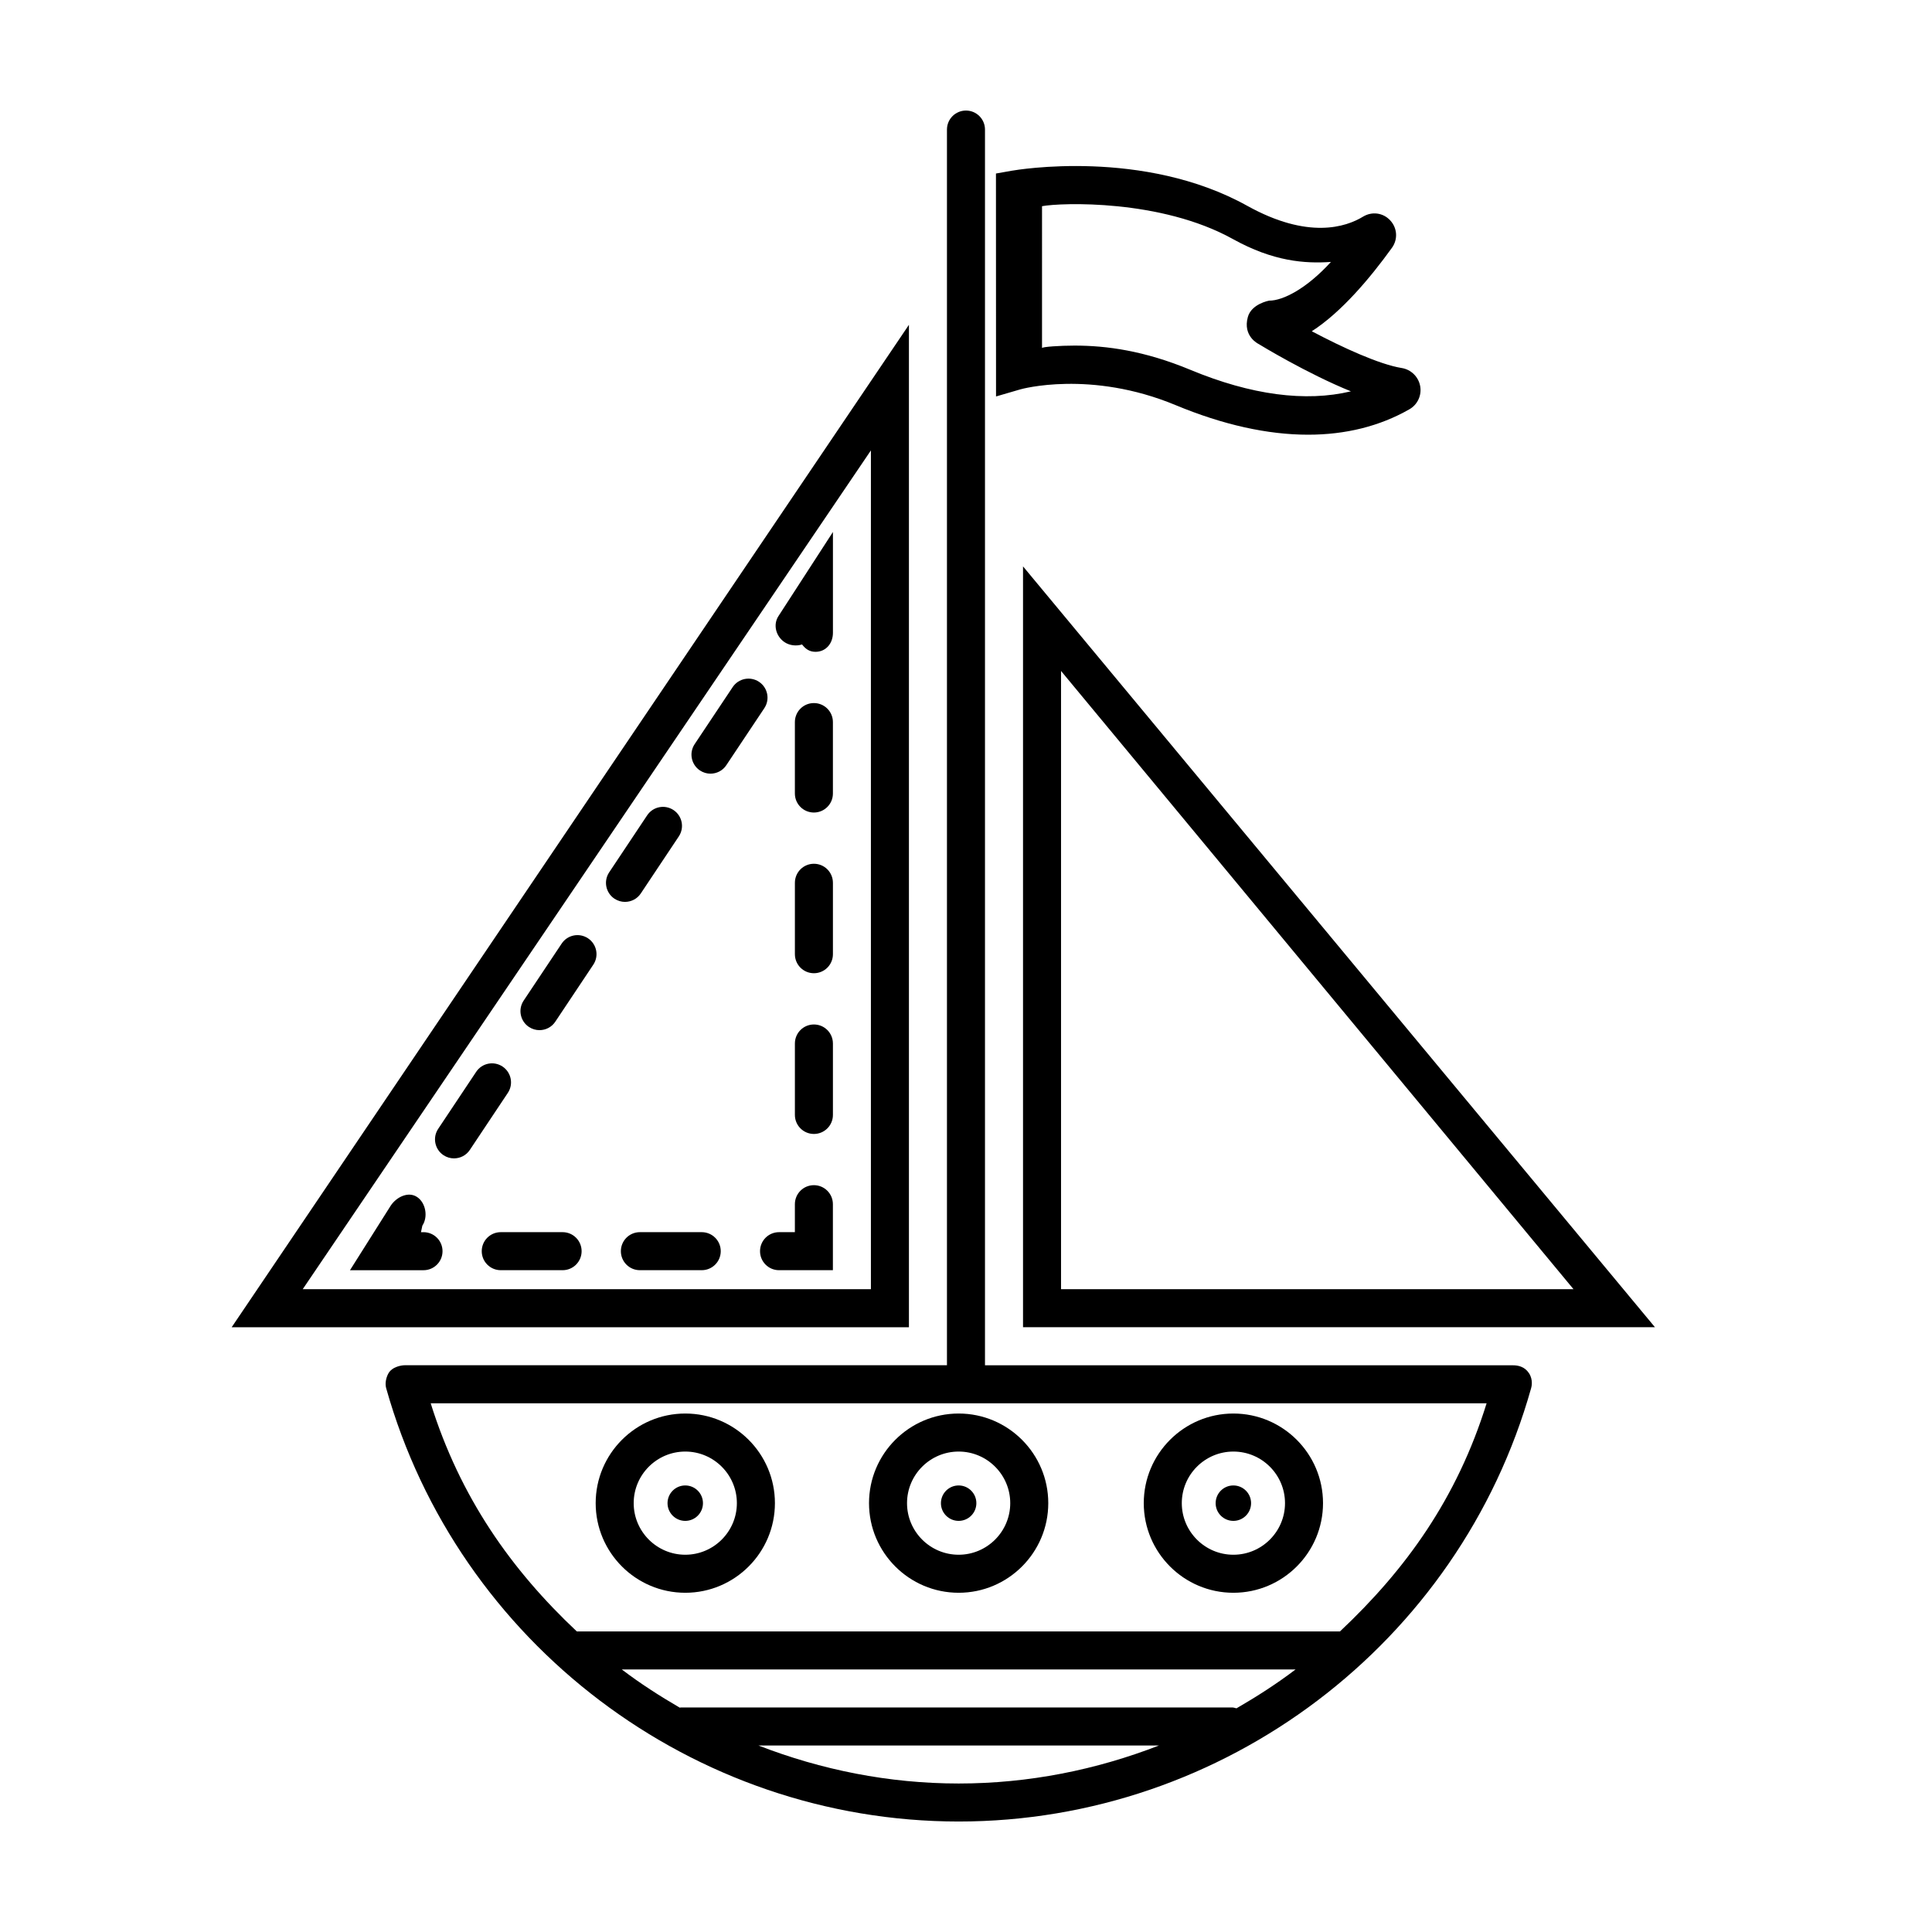 <?xml version="1.0" encoding="UTF-8"?>
<!-- Uploaded to: SVG Repo, www.svgrepo.com, Generator: SVG Repo Mixer Tools -->
<svg fill="#000000" width="800px" height="800px" version="1.1" viewBox="144 144 512 512" xmlns="http://www.w3.org/2000/svg">
 <path d="m364.73 335.36v18.93c0 2.785-2.254 5.039-5.039 5.039s-5.039-2.254-5.039-5.039v-18.93c0-2.785 2.254-5.039 5.039-5.039 2.789 0 5.039 2.254 5.039 5.039zm-5.035 80.137c-2.785 0-5.039 2.254-5.039 5.039v18.934c0 2.785 2.254 5.039 5.039 5.039 2.785 0 5.039-2.254 5.039-5.039v-18.934c-0.004-2.789-2.254-5.039-5.039-5.039zm-27.41-66.469c1.629 0 3.231-0.785 4.195-2.242l10.07-15.105c1.547-2.312 0.922-5.441-1.395-6.988-2.328-1.543-5.445-0.922-6.988 1.395l-10.07 15.105c-1.547 2.312-0.922 5.441 1.395 6.988 0.863 0.57 1.832 0.848 2.793 0.848zm19.656-34.828c1.355 0.898 3.188 1.062 4.609 0.586 0.922 1.184 1.945 1.953 3.566 1.953 2.785 0 4.621-2.254 4.621-5.039v-26.715l-14.398 22.227c-1.555 2.316-0.719 5.441 1.602 6.988zm7.754 58.707c-2.785 0-5.039 2.254-5.039 5.039v18.93c0 2.785 2.254 5.039 5.039 5.039 2.785 0 5.039-2.254 5.039-5.039v-18.93c-0.004-2.785-2.254-5.039-5.039-5.039zm55.418-78.809 167.47 201.63h-167.47zm10.074 191.55h135.81l-135.81-163.84zm-132.09-15.113h-16.391c-2.785 0-5.039 2.254-5.039 5.039 0 2.785 2.254 5.039 5.039 5.039h16.391c2.785 0 5.039-2.254 5.039-5.039-0.004-2.785-2.254-5.039-5.039-5.039zm66.594-12.453c-2.785 0-5.039 2.254-5.039 5.039v7.414h-4.195c-2.785 0-5.039 2.254-5.039 5.039 0 2.785 2.254 5.039 5.039 5.039h14.27v-17.492c0-2.781-2.25-5.039-5.035-5.039zm-29.723 12.453h-16.391c-2.785 0-5.039 2.254-5.039 5.039 0 2.785 2.254 5.039 5.039 5.039h16.391c2.785 0 5.039-2.254 5.039-5.039 0-2.785-2.258-5.039-5.039-5.039zm77.992-221.47-0.02-59.082 4.156-0.734c1.43-0.246 34.984-5.965 62.445 9.297 16.121 8.957 26.152 5.637 30.691 2.863 2.383-1.438 5.336-1.027 7.199 1.004 1.879 2.023 2.066 5.012 0.453 7.254-5.793 8.035-13.41 17.086-21.246 22.117 8.238 4.363 17.957 8.801 23.824 9.742 2.481 0.395 4.453 2.324 4.902 4.797 0.449 2.445-0.707 4.918-2.863 6.144-7.859 4.488-16.895 6.731-26.84 6.731-10.73 0-22.531-2.609-35.066-7.82-22.633-9.418-41.02-4.246-41.195-4.191zm12.188-12.816c0-0.348 4.805-0.664 8.629-0.664 8.434 0 18.465 1.34 30.688 6.422 16.113 6.699 30.586 8.578 42.543 5.699-11.613-4.711-23.832-12.16-24.527-12.582 0 0-4.203-2.012-2.785-7.125 0.977-3.5 5.637-4.328 5.637-4.328h0.066c3.617 0 9.898-3.199 16.312-10.258-6.918 0.484-15.289-0.125-25.992-6.07-19.09-10.598-45.535-9.641-50.57-8.703zm-110.52 146.76c1.629 0 3.231-0.785 4.195-2.242l10.066-15.105c1.547-2.316 0.918-5.441-1.395-6.988-2.328-1.543-5.445-0.922-6.988 1.395l-10.066 15.105c-1.547 2.316-0.918 5.441 1.395 6.988 0.871 0.57 1.836 0.848 2.793 0.848zm64.672 159.34c0-13.098 10.656-23.75 23.754-23.75 13.098 0 23.75 10.652 23.75 23.75s-10.652 23.75-23.75 23.75c-13.102 0-23.754-10.652-23.754-23.75zm10.074 0c0 7.535 6.137 13.672 13.68 13.672 7.535 0 13.672-6.137 13.672-13.672s-6.137-13.672-13.672-13.672c-7.543 0-13.68 6.137-13.68 13.672zm13.68 4.699c2.594 0 4.695-2.102 4.695-4.695s-2.102-4.695-4.695-4.695-4.695 2.102-4.695 4.695c-0.008 2.59 2.102 4.695 4.695 4.695zm-96.191-4.699c0-13.098 10.652-23.75 23.75-23.75 13.098 0 23.75 10.652 23.75 23.75s-10.652 23.75-23.75 23.75c-13.102 0-23.75-10.652-23.75-23.75zm10.074 0c0 7.535 6.137 13.672 13.672 13.672s13.672-6.137 13.672-13.672-6.137-13.672-13.672-13.672-13.672 6.137-13.672 13.672zm237.25-34.465c1.199 1.828 0.656 3.727 0.578 4.004-19.004 67.613-81.379 114.83-151.7 114.83-70.316 0-132.71-47.223-151.72-114.83-0.348-1.246-0.047-2.727 0.555-3.859 1.008-1.906 3.668-2.223 4.297-2.223h143.76v-327.47c0-2.785 2.254-5.039 5.039-5.039s5.039 2.254 5.039 5.039v327.48h139.88c1.398-0.004 3.141 0.355 4.269 2.074zm-98.031 98.684h-106.17c16.625 6.457 34.543 10.078 53.086 10.078 18.551 0 36.461-3.617 53.086-10.078zm36.191-20.152h-178.57c4.887 3.719 10.055 7.043 15.371 10.133 0.102-0.004 0.184-0.055 0.277-0.055h146.11c0.406 0 0.766 0.141 1.148 0.23 5.422-3.137 10.691-6.519 15.668-10.309zm50.625-70.531h-279.83c7.812 24.93 21.305 44.082 38.719 60.457h202.25c17.48-16.43 31.023-35.266 38.859-60.457zm-90.859 26.465c0-13.098 10.652-23.75 23.75-23.75 13.098 0 23.754 10.652 23.754 23.75s-10.656 23.75-23.754 23.75c-13.098 0-23.75-10.652-23.75-23.75zm10.078 0c0 7.535 6.137 13.672 13.672 13.672 7.543 0 13.68-6.137 13.68-13.672s-6.137-13.672-13.68-13.672c-7.539 0-13.672 6.137-13.672 13.672zm-131.59 4.699c2.594 0 4.695-2.102 4.695-4.695s-2.102-4.695-4.695-4.695-4.695 2.102-4.695 4.695c0 2.59 2.102 4.695 4.695 4.695zm-61.281-96.07c1.629 0 3.231-0.785 4.195-2.242l10.066-15.105c1.547-2.316 0.918-5.441-1.395-6.988-2.328-1.547-5.445-0.922-6.988 1.395l-10.066 15.105c-1.547 2.316-0.918 5.441 1.395 6.988 0.867 0.574 1.836 0.848 2.793 0.848zm22.648-33.98c1.629 0 3.231-0.785 4.195-2.242l10.07-15.105c1.547-2.312 0.922-5.441-1.395-6.988-2.328-1.547-5.445-0.922-6.988 1.395l-10.07 15.105c-1.547 2.312-0.922 5.441 1.395 6.988 0.871 0.57 1.836 0.848 2.793 0.848zm183.89 130.05c2.594 0 4.695-2.102 4.695-4.695s-2.102-4.695-4.695-4.695-4.695 2.102-4.695 4.695c-0.004 2.59 2.102 4.695 4.695 4.695zm-214.62-66.43c2.785 0 5.039-2.254 5.039-5.039 0-2.785-2.254-5.039-5.039-5.039h-0.672l0.367-1.738c1.547-2.316 0.918-6.039-1.395-7.582-2.328-1.547-5.445-0.023-6.988 2.289l-10.797 17.109zm128.64 15.113h-179.48l179.48-265.65zm-10.074-232.37-150.58 222.29h150.58z"/>
</svg>